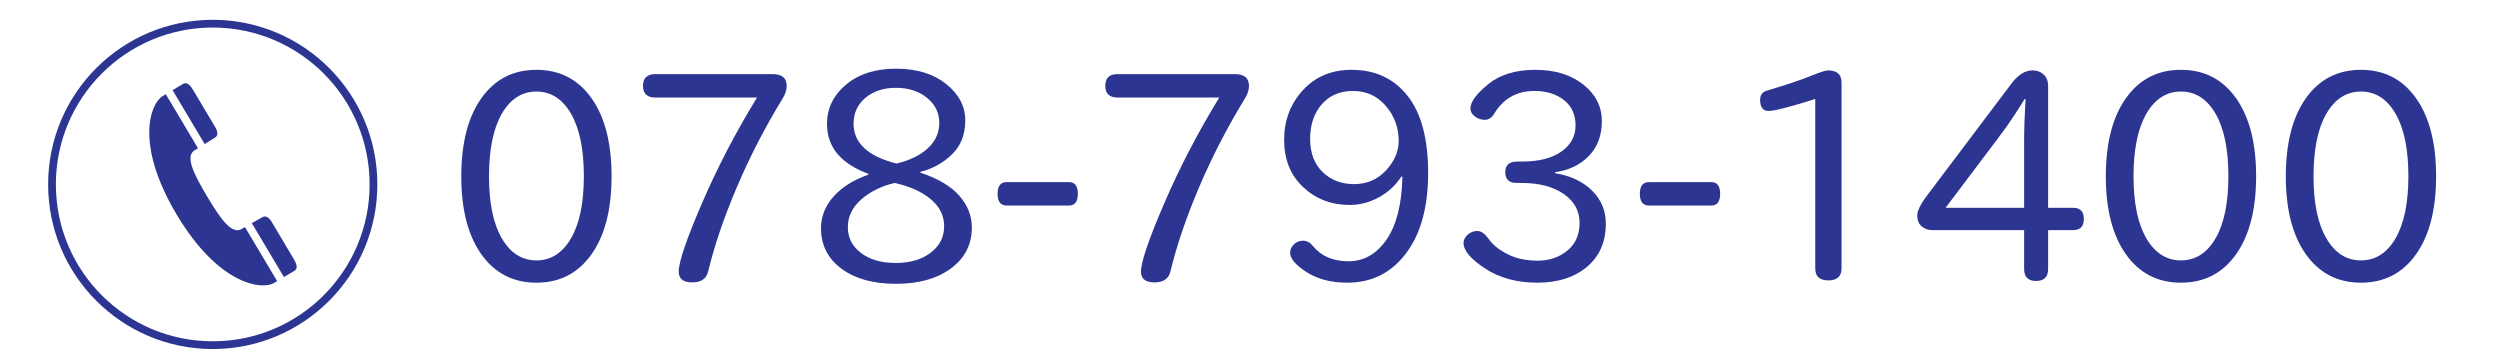 <?xml version="1.0" encoding="utf-8"?>
<!-- Generator: Adobe Illustrator 15.1.0, SVG Export Plug-In . SVG Version: 6.00 Build 0)  -->
<!DOCTYPE svg PUBLIC "-//W3C//DTD SVG 1.1//EN" "http://www.w3.org/Graphics/SVG/1.1/DTD/svg11.dtd">
<svg version="1.1" id="レイヤー_1" xmlns="http://www.w3.org/2000/svg" xmlns:xlink="http://www.w3.org/1999/xlink" x="0px"
	 y="0px" width="280px" height="40px" viewBox="0 0 280 40" enable-background="new 0 0 280 40" xml:space="preserve">
<g>
	<path fill="#2C3692" d="M51.664,19.756c0-3.733,0.752-6.656,2.256-8.768c1.504-2.112,3.557-3.168,6.16-3.168
		c2.603,0,4.656,1.056,6.16,3.168c1.504,2.112,2.256,5.03,2.256,8.752s-0.752,6.64-2.256,8.752c-1.504,2.112-3.558,3.168-6.16,3.168
		c-2.603,0-4.656-1.056-6.16-3.168C52.416,26.38,51.664,23.468,51.664,19.756z M54.768,19.756c0,2.987,0.48,5.302,1.44,6.944
		s2.25,2.464,3.872,2.464c1.621,0,2.912-0.821,3.872-2.464s1.44-3.968,1.44-6.976c0-3.008-0.48-5.338-1.44-6.992
		c-0.96-1.653-2.251-2.48-3.872-2.48c-1.622,0-2.912,0.827-3.872,2.48C55.248,14.386,54.768,16.727,54.768,19.756z"/>
	<path fill="#2C3692" d="M84.784,10.924H73.392c-0.917,0-1.376-0.437-1.376-1.312c0-0.875,0.458-1.312,1.376-1.312h13.12
		c1.066,0,1.6,0.438,1.6,1.312c0,0.448-0.149,0.917-0.448,1.408c-1.963,3.2-3.669,6.501-5.12,9.904
		c-1.451,3.403-2.528,6.565-3.232,9.488c-0.192,0.811-0.79,1.216-1.792,1.216c-1.003,0-1.504-0.405-1.504-1.216
		c0-1.066,0.864-3.605,2.592-7.616C80.335,18.786,82.394,14.828,84.784,10.924z"/>
	<path fill="#2C3692" d="M97.263,19.564v-0.096c-3.093-1.13-4.64-2.997-4.64-5.6c0-1.728,0.709-3.189,2.128-4.384
		c1.418-1.194,3.285-1.792,5.6-1.792c2.314,0,4.186,0.571,5.616,1.712c1.429,1.142,2.144,2.501,2.144,4.08
		c0,1.579-0.496,2.848-1.488,3.808c-0.992,0.96-2.171,1.611-3.536,1.952v0.096c1.941,0.64,3.386,1.494,4.336,2.56
		c0.949,1.067,1.424,2.262,1.424,3.584c0,1.899-0.779,3.424-2.336,4.576c-1.558,1.152-3.611,1.728-6.16,1.728
		c-2.55,0-4.587-0.565-6.112-1.696c-1.525-1.13-2.288-2.645-2.288-4.544c0-1.301,0.469-2.48,1.408-3.536
		C94.298,20.956,95.599,20.14,97.263,19.564z M100.175,20.492c-1.494,0.363-2.736,0.981-3.728,1.856
		c-0.992,0.875-1.488,1.904-1.488,3.088s0.49,2.149,1.472,2.896c0.981,0.747,2.277,1.12,3.888,1.12c1.61,0,2.917-0.384,3.92-1.152
		c1.002-0.768,1.504-1.754,1.504-2.96c0-1.205-0.517-2.229-1.552-3.072C103.156,21.425,101.818,20.833,100.175,20.492z
		 M100.399,18.316c1.472-0.341,2.64-0.906,3.504-1.696c0.864-0.789,1.296-1.744,1.296-2.864c0-1.12-0.459-2.053-1.376-2.8
		c-0.917-0.747-2.075-1.12-3.472-1.12c-1.398,0-2.539,0.374-3.424,1.12c-0.885,0.747-1.328,1.707-1.328,2.88
		C95.599,16.012,97.199,17.505,100.399,18.316z"/>
	<path fill="#2C3692" d="M112.751,20.396h6.976c0.661,0,0.992,0.438,0.992,1.312c0,0.875-0.331,1.312-0.992,1.312h-6.976
		c-0.683,0-1.024-0.437-1.024-1.312C111.727,20.833,112.068,20.396,112.751,20.396z"/>
	<path fill="#2C3692" d="M136.559,10.924h-11.392c-0.917,0-1.376-0.437-1.376-1.312c0-0.875,0.458-1.312,1.376-1.312h13.12
		c1.066,0,1.6,0.438,1.6,1.312c0,0.448-0.149,0.917-0.448,1.408c-1.963,3.2-3.669,6.501-5.12,9.904
		c-1.451,3.403-2.528,6.565-3.232,9.488c-0.192,0.811-0.79,1.216-1.792,1.216c-1.003,0-1.504-0.405-1.504-1.216
		c0-1.066,0.864-3.605,2.592-7.616C132.11,18.786,134.169,14.828,136.559,10.924z"/>
	<path fill="#2C3692" d="M157.07,19.788h-0.128c-0.641,0.981-1.483,1.755-2.528,2.32c-1.045,0.565-2.123,0.848-3.231,0.848
		c-2.07,0-3.813-0.667-5.232-2c-1.419-1.333-2.128-3.093-2.128-5.28c0-2.187,0.698-4.042,2.096-5.568
		c1.397-1.525,3.216-2.288,5.456-2.288c2.646,0,4.736,0.971,6.272,2.912c1.536,1.941,2.304,4.822,2.304,8.64
		c0,3.819-0.827,6.821-2.479,9.008c-1.654,2.187-3.846,3.28-6.576,3.28c-1.813,0-3.334-0.395-4.561-1.184
		c-1.227-0.789-1.84-1.515-1.84-2.176c0-0.341,0.139-0.65,0.416-0.928c0.277-0.277,0.624-0.416,1.04-0.416s0.795,0.213,1.136,0.64
		c0.917,1.109,2.234,1.664,3.952,1.664c1.717,0,3.136-0.81,4.256-2.432C156.414,25.207,157.006,22.86,157.07,19.788z
		 M156.654,15.788c0-1.493-0.48-2.8-1.44-3.92c-0.96-1.12-2.181-1.68-3.664-1.68c-1.482,0-2.655,0.501-3.52,1.504
		c-0.864,1.003-1.296,2.288-1.296,3.856c0,1.568,0.464,2.806,1.392,3.712c0.929,0.907,2.106,1.36,3.536,1.36
		c1.429,0,2.618-0.512,3.568-1.536C156.18,18.06,156.654,16.961,156.654,15.788z"/>
	<path fill="#2C3692" d="M174.189,19.276v0.128c1.707,0.278,3.077,0.923,4.112,1.936c1.034,1.014,1.552,2.246,1.552,3.696
		c0,2.048-0.703,3.664-2.111,4.848c-1.408,1.184-3.26,1.776-5.553,1.776s-4.245-0.528-5.855-1.584
		c-1.611-1.056-2.416-2.011-2.416-2.864c0-0.341,0.154-0.65,0.464-0.928c0.309-0.277,0.672-0.416,1.088-0.416
		s0.849,0.315,1.296,0.944c0.448,0.629,1.146,1.184,2.097,1.664c0.948,0.48,2.068,0.72,3.359,0.72s2.395-0.373,3.313-1.12
		c0.917-0.747,1.376-1.787,1.376-3.12c0-1.333-0.592-2.411-1.776-3.232c-1.184-0.821-2.758-1.232-4.72-1.232h-0.544
		c-0.854,0-1.28-0.4-1.28-1.2s0.438-1.2,1.313-1.2h0.575c1.877,0,3.345-0.373,4.4-1.12c1.056-0.747,1.584-1.723,1.584-2.928
		c0-1.205-0.432-2.149-1.296-2.832c-0.864-0.683-1.968-1.024-3.313-1.024c-1.983,0-3.487,0.854-4.512,2.56
		c-0.277,0.448-0.624,0.672-1.04,0.672s-0.789-0.128-1.12-0.384c-0.331-0.256-0.496-0.544-0.496-0.864
		c0-0.747,0.661-1.658,1.984-2.736c1.322-1.077,3.082-1.616,5.28-1.616c2.196,0,3.988,0.55,5.376,1.648
		c1.387,1.099,2.08,2.464,2.08,4.096s-0.496,2.944-1.488,3.936S175.683,19.084,174.189,19.276z"/>
	<path fill="#2C3692" d="M184.687,20.396h6.976c0.661,0,0.992,0.438,0.992,1.312c0,0.875-0.331,1.312-0.992,1.312h-6.976
		c-0.684,0-1.024-0.437-1.024-1.312C183.662,20.833,184.003,20.396,184.687,20.396z"/>
	<path fill="#2C3692" d="M203.31,11.084c-2.838,0.896-4.576,1.344-5.217,1.344c-0.64,0-0.96-0.416-0.96-1.248
		c0-0.533,0.245-0.875,0.736-1.024c2.154-0.64,3.771-1.178,4.848-1.616c1.077-0.437,1.744-0.656,2-0.656
		c1.024,0,1.536,0.448,1.536,1.344V30.06c0,0.896-0.491,1.344-1.472,1.344c-0.981,0-1.472-0.448-1.472-1.344V11.084z"/>
	<path fill="#2C3692" d="M232.205,23.276c0.789,0,1.185,0.416,1.185,1.248s-0.396,1.248-1.185,1.248h-2.815v4.352
		c0,0.896-0.448,1.344-1.345,1.344c-0.896,0-1.344-0.448-1.344-1.344v-4.352h-10.304c-0.448,0-0.838-0.139-1.168-0.416
		c-0.331-0.277-0.496-0.683-0.496-1.216s0.373-1.291,1.12-2.272l9.408-12.48c0.746-1.002,1.535-1.504,2.367-1.504
		c0.513,0,0.934,0.155,1.265,0.464c0.33,0.31,0.496,0.731,0.496,1.264v13.664H232.205z M226.701,15.916
		c0-1.408,0.053-3.019,0.16-4.832h-0.096c-0.981,1.6-1.91,2.976-2.784,4.128l-6.08,8.064h8.8V15.916z"/>
	<path fill="#2C3692" d="M235.853,19.756c0-3.733,0.752-6.656,2.256-8.768c1.504-2.112,3.557-3.168,6.16-3.168
		c2.603,0,4.656,1.056,6.16,3.168c1.504,2.112,2.256,5.03,2.256,8.752s-0.752,6.64-2.256,8.752c-1.504,2.112-3.558,3.168-6.16,3.168
		c-2.604,0-4.656-1.056-6.16-3.168C236.604,26.38,235.853,23.468,235.853,19.756z M238.956,19.756c0,2.987,0.48,5.302,1.44,6.944
		s2.251,2.464,3.872,2.464s2.912-0.821,3.872-2.464s1.439-3.968,1.439-6.976c0-3.008-0.479-5.338-1.439-6.992
		c-0.96-1.653-2.251-2.48-3.872-2.48s-2.912,0.827-3.872,2.48C239.437,14.386,238.956,16.727,238.956,19.756z"/>
	<path fill="#2C3692" d="M256.012,19.756c0-3.733,0.752-6.656,2.256-8.768c1.504-2.112,3.557-3.168,6.16-3.168
		c2.603,0,4.656,1.056,6.16,3.168c1.504,2.112,2.256,5.03,2.256,8.752s-0.752,6.64-2.256,8.752c-1.504,2.112-3.558,3.168-6.16,3.168
		c-2.604,0-4.656-1.056-6.16-3.168C256.764,26.38,256.012,23.468,256.012,19.756z M259.115,19.756c0,2.987,0.48,5.302,1.44,6.944
		s2.251,2.464,3.872,2.464s2.912-0.821,3.872-2.464s1.439-3.968,1.439-6.976c0-3.008-0.479-5.338-1.439-6.992
		c-0.96-1.653-2.251-2.48-3.872-2.48s-2.912,0.827-3.872,2.48C259.596,14.386,259.115,16.727,259.115,19.756z"/>
</g>
<circle fill="none" stroke="#2C3692" stroke-width="0.868" stroke-miterlimit="10" cx="23.827" cy="20.655" r="18.003"/>
<path fill="#2C3692" d="M19.775,24.012c4.71,7.91,9.554,8.489,10.91,7.684c0.13-0.077,0.241-0.145,0.354-0.214l-3.604-6.048
	c-0.115,0.064-0.235,0.136-0.355,0.207c-1.093,0.651-2.313-0.993-3.896-3.66c-1.589-2.665-2.455-4.518-1.363-5.167
	c0.121-0.072,0.237-0.142,0.354-0.211l-3.605-6.053c-0.112,0.068-0.225,0.135-0.353,0.211
	C16.859,11.567,15.063,16.101,19.775,24.012z M32.957,30.34c0.523-0.311,0.195-0.918-0.144-1.481c0,0-2.161-3.631-2.42-4.067
	c-0.261-0.435-0.665-0.669-0.971-0.485c-0.194,0.113-0.641,0.358-1.219,0.687l3.597,6.037C32.328,30.716,32.616,30.541,32.957,30.34
	z M24.111,15.389c0.306-0.18,0.293-0.649,0.031-1.084c-0.26-0.438-2.419-4.065-2.419-4.065c-0.337-0.567-0.711-1.146-1.235-0.832
	c-0.343,0.201-0.63,0.374-1.16,0.689l3.598,6.04C23.491,15.785,23.918,15.504,24.111,15.389z"/>
</svg>
